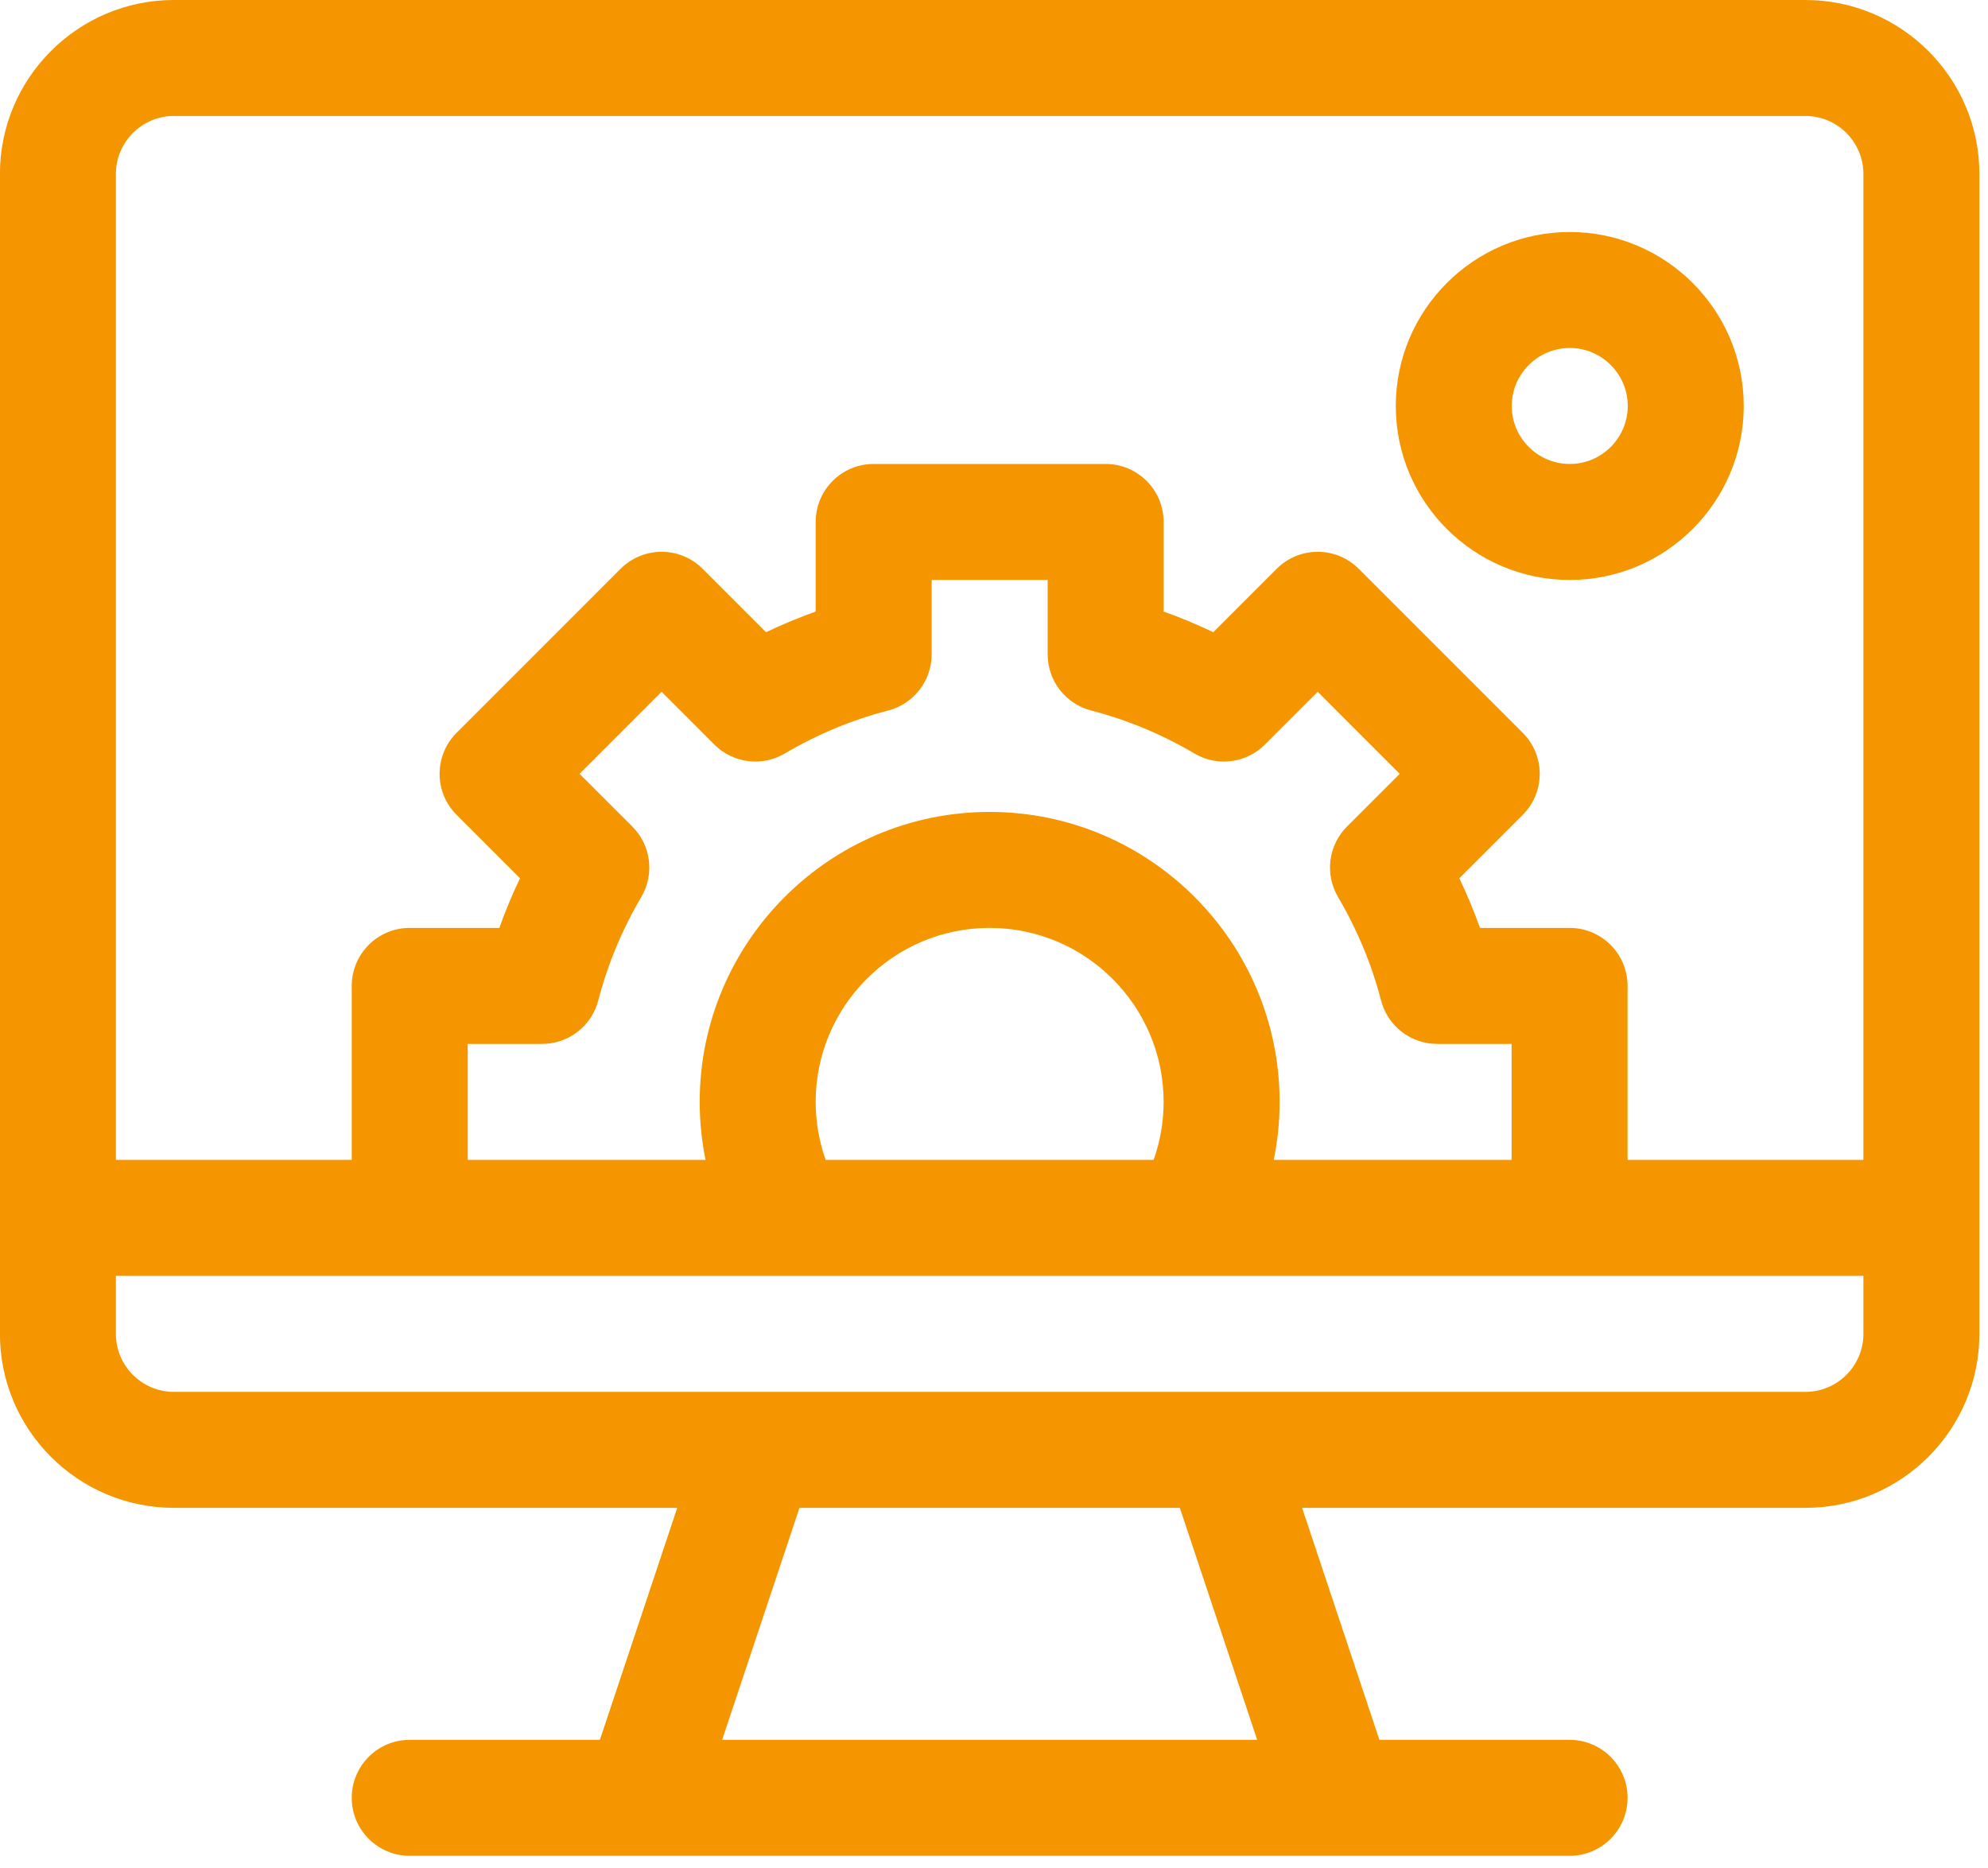 <svg width="83" height="78" viewBox="0 0 83 78" fill="none" xmlns="http://www.w3.org/2000/svg">
<path d="M75.377 0H7.261C3.255 0 -0.003 3.259 -0.003 7.264V55.688C-0.003 59.693 3.255 62.951 7.261 62.951H28.274L25.046 72.636H17.107C15.769 72.636 14.685 73.72 14.685 75.057C14.685 76.395 15.769 77.478 17.107 77.478H65.531C66.868 77.478 67.952 76.395 67.952 75.057C67.952 73.72 66.868 72.636 65.531 72.636H57.591L54.363 62.951H75.377C79.382 62.951 82.641 59.693 82.641 55.688V7.264C82.641 3.259 79.382 0 75.377 0ZM30.151 72.636L33.379 62.951H49.258L52.487 72.636H30.151ZM77.798 55.688C77.798 57.023 76.712 58.109 75.377 58.109C68.342 58.109 14.368 58.109 7.261 58.109C5.926 58.109 4.839 57.023 4.839 55.688V53.267H77.798V55.688ZM26.401 34.508L24.198 32.307L27.622 28.882L29.824 31.085C30.605 31.865 31.815 32.019 32.766 31.458C34.127 30.656 35.58 30.051 37.084 29.662C38.152 29.386 38.898 28.421 38.898 27.318V24.212H43.74V27.318C43.74 28.421 44.486 29.386 45.554 29.662C47.057 30.051 48.51 30.656 49.87 31.459C50.822 32.019 52.032 31.865 52.812 31.085L55.015 28.882L58.439 32.307L56.237 34.509C55.456 35.29 55.303 36.5 55.864 37.45C56.666 38.812 57.27 40.264 57.66 41.768C57.936 42.836 58.9 43.582 60.004 43.582H63.11V48.424H53.18C53.342 47.631 53.425 46.819 53.425 46.003C53.425 39.328 47.994 33.897 41.319 33.897C34.643 33.897 29.213 39.328 29.213 46.003C29.213 46.819 29.296 47.631 29.457 48.424H19.528V43.582H22.634C23.737 43.582 24.701 42.836 24.978 41.768C25.367 40.264 25.972 38.812 26.774 37.45C27.334 36.5 27.181 35.29 26.401 34.508ZM48.582 46.003C48.582 46.832 48.439 47.651 48.166 48.424H34.471C34.199 47.651 34.055 46.832 34.055 46.003C34.055 41.998 37.314 38.739 41.319 38.739C45.324 38.739 48.582 41.998 48.582 46.003ZM77.798 48.424H67.952V41.16C67.952 39.823 66.868 38.739 65.531 38.739H61.791C61.54 38.036 61.251 37.344 60.927 36.666L63.576 34.019C64.521 33.073 64.521 31.54 63.575 30.594L56.727 23.746C56.273 23.292 55.657 23.037 55.015 23.037C54.373 23.037 53.757 23.292 53.303 23.746L50.656 26.394C49.978 26.07 49.286 25.782 48.582 25.532V21.791C48.582 20.453 47.498 19.37 46.161 19.37H36.476C35.139 19.37 34.055 20.453 34.055 21.791V25.532C33.352 25.782 32.66 26.07 31.982 26.394L29.334 23.746C28.881 23.292 28.264 23.037 27.623 23.037C26.98 23.037 26.365 23.292 25.91 23.746L19.063 30.594C18.117 31.54 18.117 33.073 19.063 34.019L21.71 36.667C21.386 37.344 21.099 38.036 20.848 38.739H17.107C15.769 38.739 14.685 39.824 14.685 41.16V48.424H4.839V7.264C4.839 5.929 5.926 4.842 7.261 4.842H75.377C76.712 4.842 77.798 5.929 77.798 7.264V48.424Z" fill="#F59600"/>
<path d="M65.538 9.686C61.533 9.686 58.275 12.944 58.275 16.949C58.275 20.954 61.533 24.213 65.538 24.213C69.543 24.213 72.802 20.954 72.802 16.949C72.802 12.944 69.543 9.686 65.538 9.686ZM65.538 19.37C64.203 19.37 63.117 18.284 63.117 16.949C63.117 15.614 64.203 14.528 65.538 14.528C66.873 14.528 67.959 15.614 67.959 16.949C67.959 18.284 66.873 19.37 65.538 19.37Z" fill="#F59600"/>
</svg>
